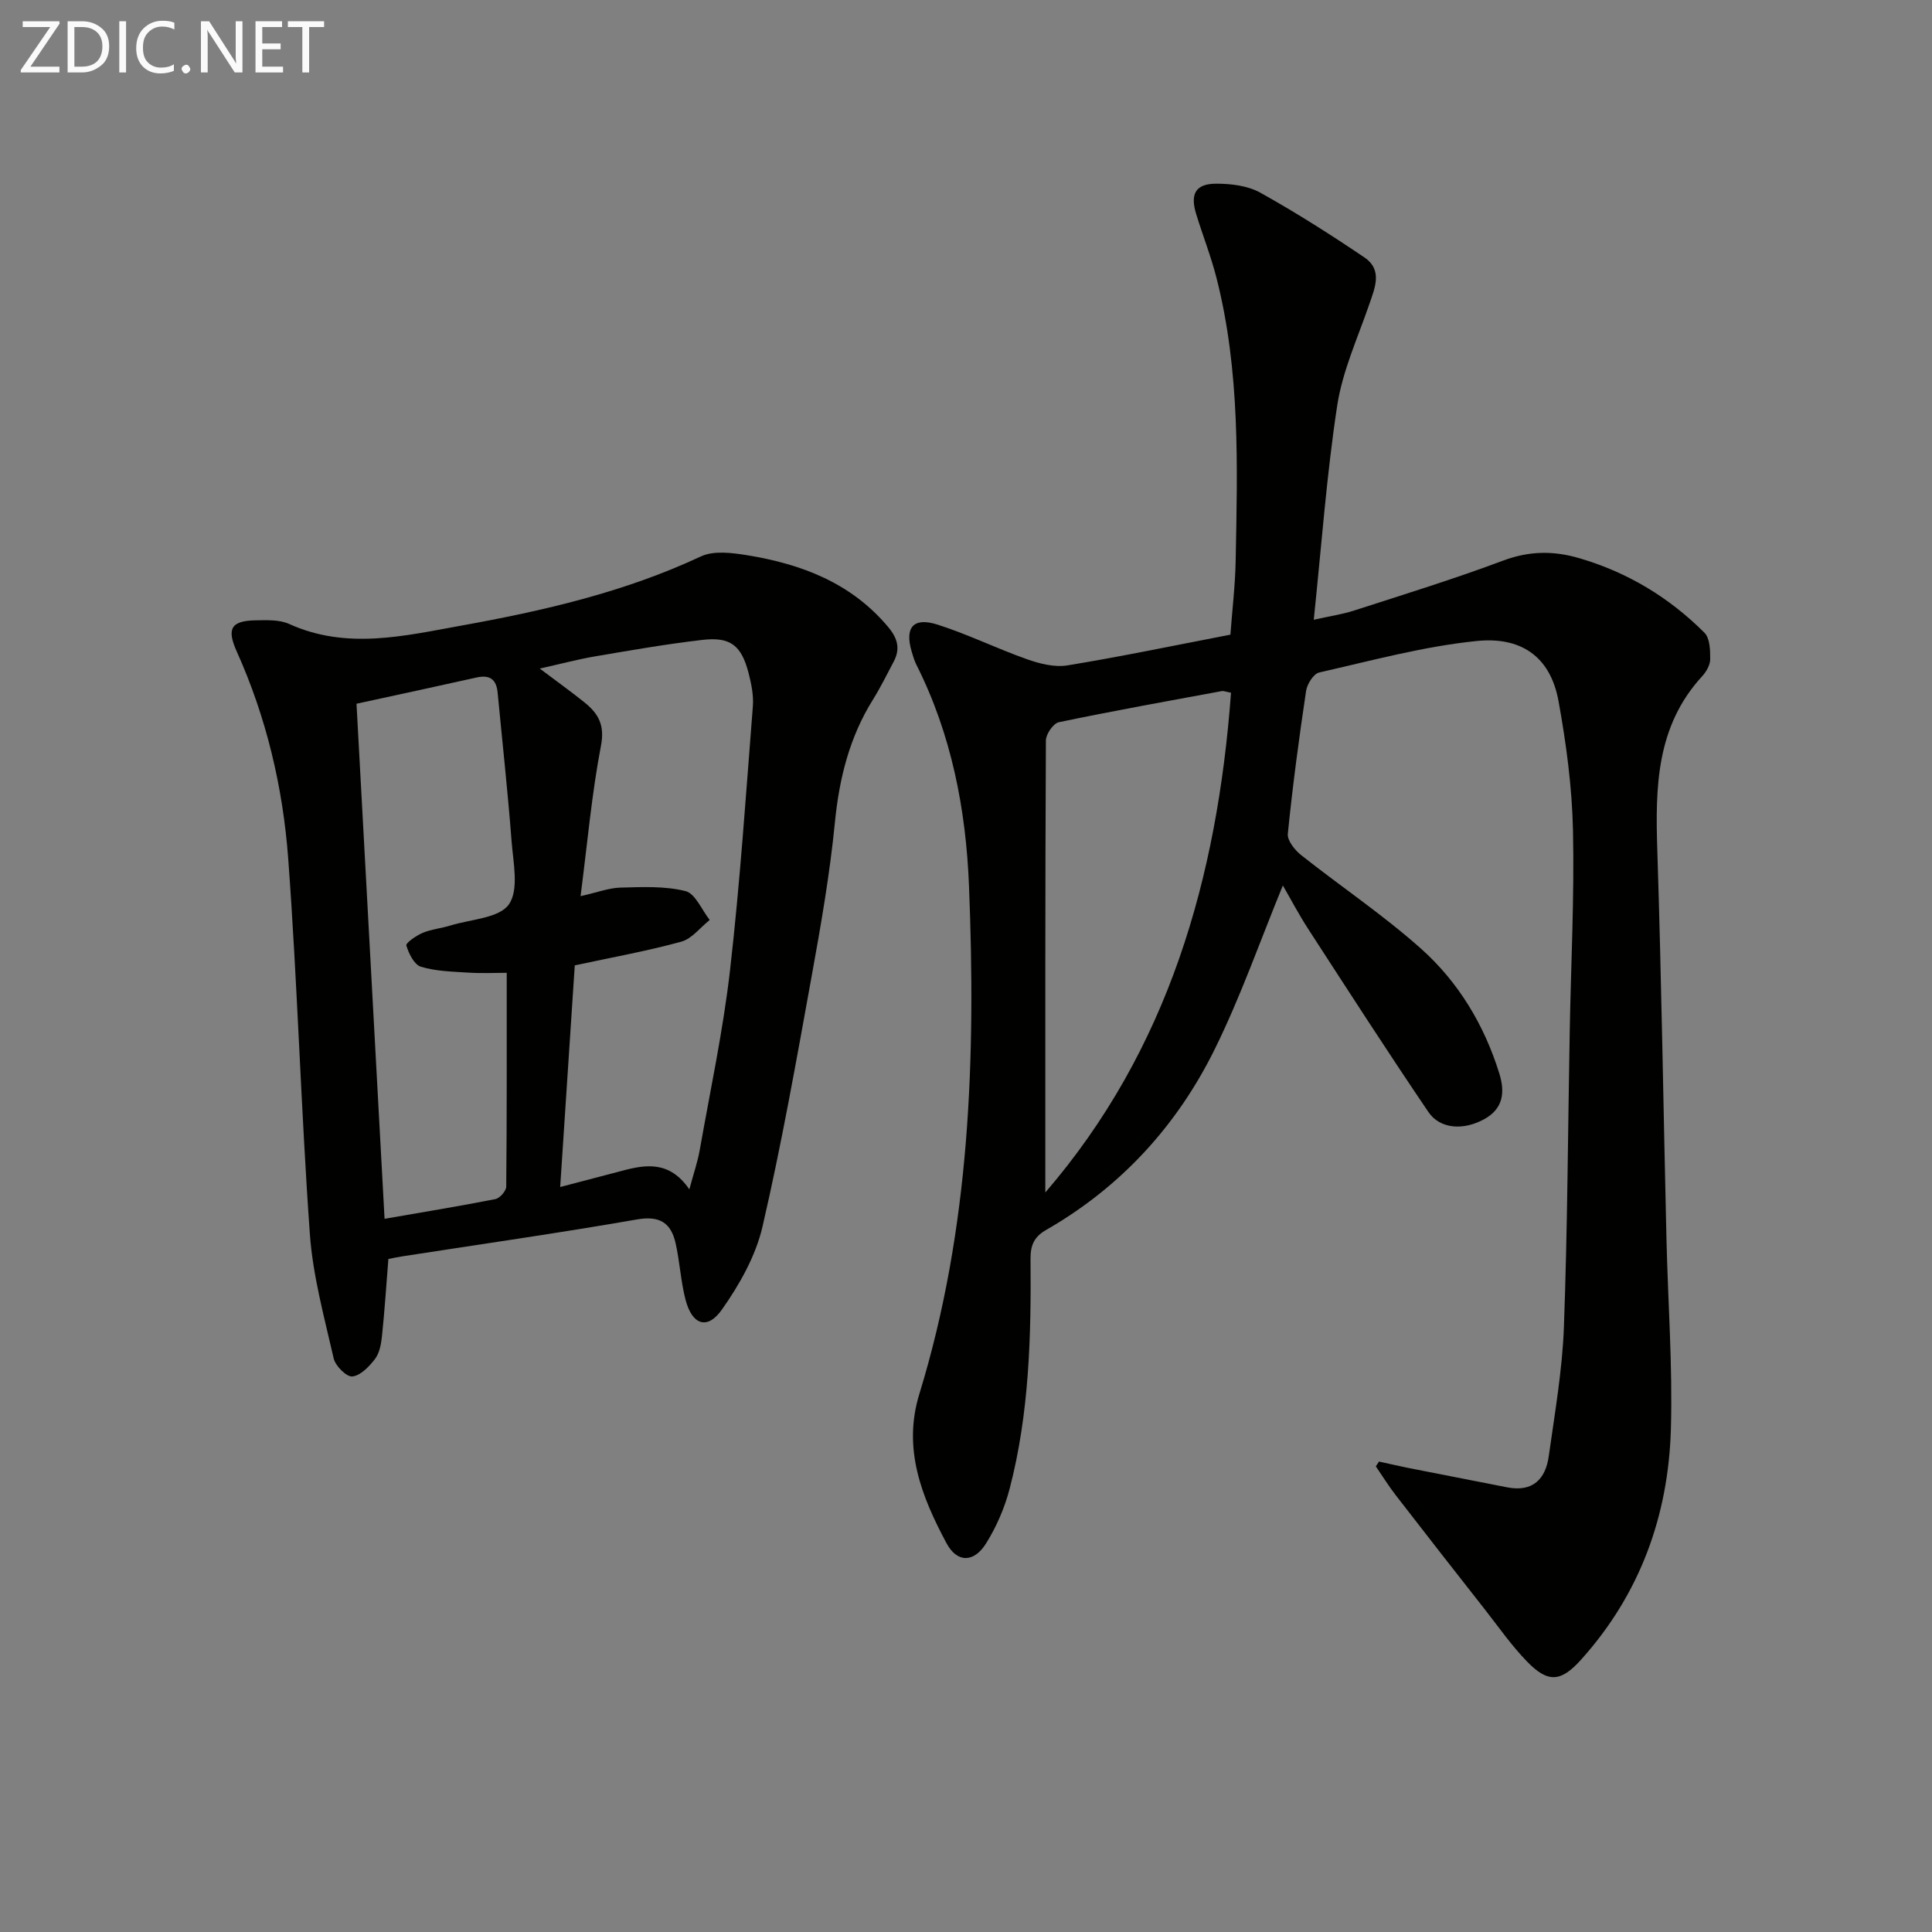 <svg enable-background="new 0 0 400 400" viewBox="0 0 400 400" xmlns="http://www.w3.org/2000/svg"><rect x="0" y="0" width="400" height="400" fill="#808080" stroke="none"/><path d="m285.51 302.6c2.03.44 4.06.92 6.1 1.33 6.82 1.35 13.64 2.68 20.46 4.01 5.26 1.02 7.93-1.7 8.59-6.49 1.24-8.88 2.8-17.77 3.13-26.69.75-20.46.83-40.95 1.21-61.42.25-13.81.97-27.63.67-41.42-.19-8.92-1.39-17.9-2.98-26.69-1.74-9.64-8.12-13.41-16.93-12.52-10.99 1.11-21.81 4.07-32.63 6.52-1.17.26-2.51 2.4-2.72 3.82-1.47 9.83-2.79 19.69-3.78 29.58-.14 1.39 1.46 3.39 2.78 4.43 8.21 6.5 16.96 12.37 24.76 19.32 7.77 6.92 13.11 15.79 16.24 25.85 1.22 3.91.82 7.29-3.06 9.45-4.31 2.41-9.21 2.11-11.62-1.46-8.48-12.51-16.67-25.22-24.89-37.9-1.95-3.01-3.62-6.2-5.24-8.99-4.69 11.43-8.72 22.99-14.1 33.89-7.81 15.84-19.45 28.56-34.92 37.43-2.56 1.47-3.24 3.27-3.22 6.03.14 15.98-.26 31.95-4.32 47.53-1.03 3.95-2.72 7.87-4.88 11.33-2.53 4.05-6.02 4.05-8.2-.04-5.14-9.62-9.11-19.55-5.62-30.89 10.55-34.36 11.7-69.73 10.28-105.23-.63-15.79-3.63-31.35-10.88-45.73-.44-.88-.72-1.84-1-2.79-1.46-4.96.36-7.14 5.37-5.54 6.3 2.01 12.29 4.97 18.53 7.17 2.63.93 5.7 1.71 8.37 1.27 11.12-1.82 22.15-4.13 33.73-6.36.38-5.1.99-10.18 1.09-15.26.38-19.63.95-39.3-3.96-58.57-1.14-4.49-2.86-8.83-4.22-13.27-1.28-4.17-.11-6.26 4.15-6.27 3.06 0 6.51.41 9.11 1.85 7.38 4.11 14.54 8.66 21.55 13.4 3.87 2.61 2.2 6.33.98 9.87-2.37 6.88-5.49 13.68-6.58 20.78-2.2 14.41-3.25 29-4.86 44.38 3.15-.71 5.84-1.09 8.4-1.92 10.27-3.32 20.61-6.5 30.71-10.29 5.43-2.04 10.44-2.13 15.91-.52 10 2.93 18.58 8.14 25.87 15.42 1.13 1.13 1.2 3.61 1.19 5.47 0 1.19-.8 2.6-1.66 3.53-9.56 10.4-9.71 23.05-9.29 36.09.86 26.78 1.26 53.57 1.89 80.35.31 13.14 1.29 26.3.92 39.43-.52 17.96-6.39 34.17-18.6 47.75-4.13 4.59-6.8 4.9-11.16.41-3.23-3.32-5.91-7.18-8.78-10.84-6.17-7.86-12.32-15.72-18.43-23.63-1.48-1.91-2.75-3.97-4.12-5.97.21-.31.44-.65.66-.99zm-69.09-55.71c25.49-29.58 35.6-65.08 38.45-103.47-1-.18-1.5-.41-1.94-.33-11.25 2.08-22.52 4.1-33.72 6.44-1.14.24-2.66 2.47-2.67 3.78-.16 31.12-.12 62.23-.12 93.58z" fill="#010100"/><path d="m80.41 260.66c-.44 5.51-.78 10.77-1.33 16.02-.17 1.61-.51 3.45-1.44 4.68-1.2 1.57-2.99 3.44-4.69 3.62-1.19.13-3.5-2.17-3.86-3.72-1.95-8.54-4.32-17.13-4.94-25.81-1.85-25.88-2.56-51.83-4.48-77.7-1.1-14.76-4.51-29.2-10.64-42.83-2.13-4.73-1.25-6.41 3.95-6.49 2.31-.04 4.89-.15 6.9.76 11.87 5.37 23.76 2.48 35.6.34 17.02-3.07 33.81-6.92 49.63-14.33 2.68-1.25 6.47-.75 9.62-.24 11.23 1.83 21.48 5.72 29.12 14.81 1.97 2.34 2.61 4.52 1.18 7.21-1.39 2.63-2.71 5.32-4.28 7.84-4.87 7.8-6.99 16.3-7.89 25.43-1.05 10.71-2.91 21.35-4.83 31.95-3.14 17.31-6.2 34.66-10.17 51.79-1.41 6.07-4.76 11.99-8.4 17.15-3.01 4.27-6.16 3.18-7.52-2.02-1-3.82-1.19-7.85-2.06-11.71-.94-4.19-3.25-5.77-7.98-4.94-16.19 2.82-32.47 5.14-48.71 7.66-.96.14-1.91.36-2.78.53zm62.31-14.42c.9-3.33 1.72-5.69 2.15-8.12 2.19-12.42 4.85-24.78 6.28-37.29 2.07-18.14 3.29-36.38 4.72-54.59.18-2.26-.31-4.65-.88-6.87-1.5-5.78-3.76-7.57-9.63-6.88-7.41.86-14.78 2.15-22.13 3.4-3.59.61-7.13 1.56-11.48 2.53 3.68 2.77 6.52 4.8 9.23 6.98 2.84 2.28 4.28 4.64 3.45 8.96-1.92 10-2.81 20.19-4.23 31.18 3.49-.78 5.87-1.71 8.26-1.77 4.5-.12 9.17-.35 13.46.72 2.04.51 3.37 3.9 5.02 5.98-1.96 1.55-3.69 3.9-5.91 4.5-7.15 1.96-14.48 3.27-22.03 4.9-.99 15.03-1.97 29.88-3.02 45.89 4.91-1.29 8.85-2.31 12.78-3.35 5.01-1.35 9.89-2.09 13.96 3.83zm-37.81-44.83c-2.38 0-5.19.14-7.98-.04-3.29-.21-6.69-.28-9.79-1.22-1.38-.42-2.52-2.73-3.01-4.4-.15-.52 2.05-2.05 3.38-2.61 1.82-.76 3.87-.94 5.77-1.53 4.2-1.3 10.07-1.5 12.08-4.37 2.13-3.04.89-8.69.55-13.15-.78-10.25-1.91-20.46-2.88-30.69-.26-2.77-1.64-3.74-4.37-3.13-8.07 1.81-16.15 3.54-24.85 5.43 1.93 35.44 3.85 70.72 5.81 106.64 7.98-1.39 15.49-2.61 22.94-4.08.92-.18 2.25-1.69 2.25-2.6.14-14.64.1-29.26.1-44.25z" fill="#010100"/><g fill="#fafafa"><path d="m12.4 4.8-6.1 9h6v1.2h-8v-.5l6.1-8.9h-5.7v-1.2h7.6v.4z"/><path d="m14 15v-10.6h3c1.6 0 2.9.5 4 1.4s1.6 2.2 1.6 3.8-.5 3-1.6 3.9-2.4 1.5-4 1.5zm1.4-9.4v8.2h1.6c1.3 0 2.4-.4 3.1-1.1s1.1-1.8 1.1-3.1-.4-2.3-1.2-3-1.8-1-3.1-1z"/><path d="m26.1 4.4v10.6h-1.4v-10.6z"/><path d="m36.1 14.6c-.8.4-1.8.6-2.9.6-1.5 0-2.7-.5-3.6-1.4s-1.4-2.2-1.4-3.8c0-1.7.5-3.1 1.5-4.1s2.3-1.6 3.9-1.6c1 0 1.8.1 2.5.4v1.4c-.8-.4-1.6-.6-2.5-.6-1.2 0-2.1.4-2.9 1.2s-1.1 1.8-1.1 3.2c0 1.3.3 2.3 1 3s1.6 1.1 2.7 1.1c1 0 2-.2 2.7-.7v1.3z"/><path d="m37.6 14.3c0-.2.1-.5.3-.6s.4-.3.6-.3c.3 0 .5.1.6.3s.3.4.3.6-.1.4-.3.6-.4.3-.6.3c-.3 0-.5-.1-.6-.3s-.3-.4-.3-.6z"/><path d="m50.2 15h-1.6l-5.3-8.2c-.2-.2-.3-.5-.4-.7 0 .2.1.7.1 1.5v7.4h-1.4v-10.6h1.7l5.2 8.1c.2.4.4.6.4.7 0-.3-.1-.8-.1-1.5v-7.3h1.4z"/><path d="m58.6 15h-5.7v-10.6h5.5v1.2h-4.1v3.4h3.8v1.2h-3.8v3.6h4.3z"/><path d="m67.1 5.6h-3.1v9.4h-1.4v-9.4h-3v-1.2h7.5z"/></g></svg>
